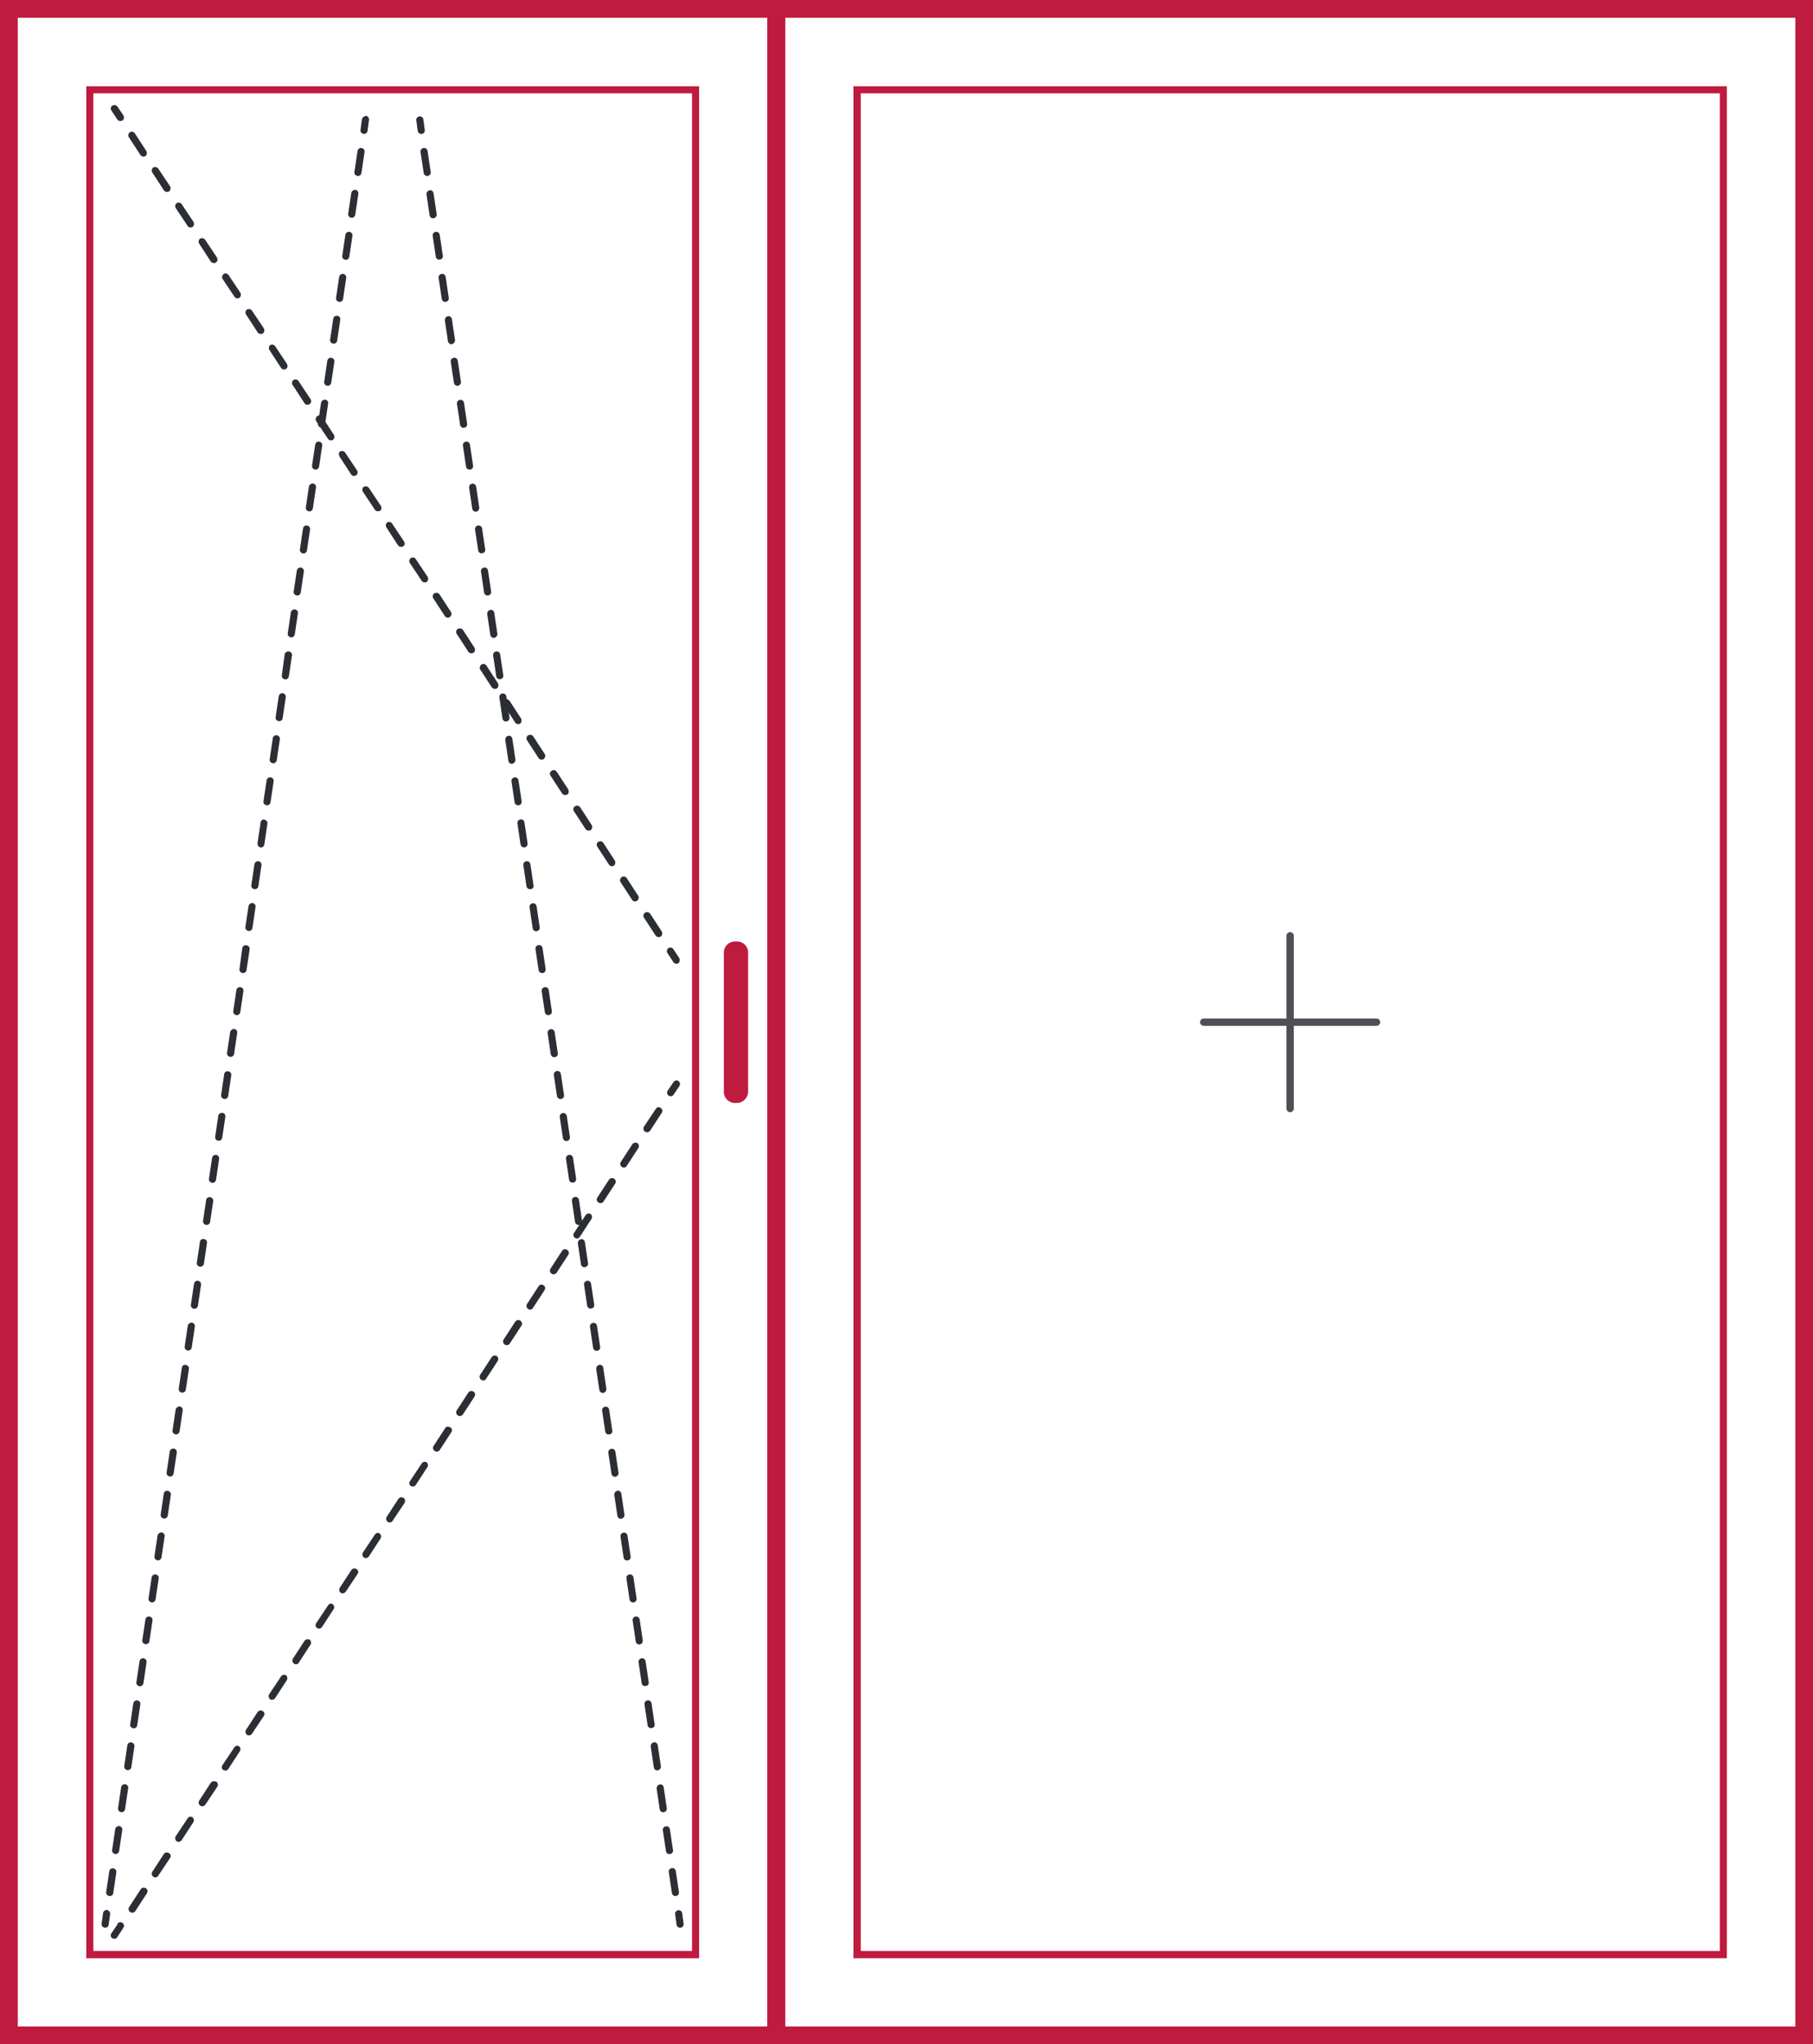 <?xml version="1.0" encoding="utf-8"?>
<!-- Generator: Adobe Illustrator 26.0.3, SVG Export Plug-In . SVG Version: 6.00 Build 0)  -->
<svg version="1.1" id="Ebene_1" xmlns="http://www.w3.org/2000/svg" xmlns:xlink="http://www.w3.org/1999/xlink" x="0px" y="0px"
	 viewBox="0 0 642 724" style="enable-background:new 0 0 642 724;" xml:space="preserve">
<style type="text/css">
	.st0{fill:#BF1B3E;}
	.st1{fill:#2B2E34;}
	.st2{fill:#4E5055;}
</style>
<g id="Gruppe_1024" transform="translate(0 111.154)">
	<g id="Gruppe_1003" transform="translate(15.256 -95.897)">
		<path id="Pfad_381" class="st0" d="M231,677v-1.3H17.8V17.8h212V677L231,677L231,677h1.3V15.3h-217v663h217V677H231z"/>
	</g>
	<g id="Gruppe_1004" transform="translate(0 -111.155)">
		<path id="Pfad_382" class="st0" d="M0,0v724h278V0C278,0,0,0,0,0z M6.3,6.3h265.4v711.4H6.3V6.3z M274.9,720.8L274.9,720.8
			L274.9,720.8z"/>
	</g>
	<g>
		<g>
			<g>
				<g id="Gruppe_1011" transform="translate(0 -111.153)">
					<g id="Gruppe_1005" transform="translate(19.622 18.591)">
						<path id="Pfad_383" class="st1" d="M19.8,20.5l2.1,3.2c0.4,0.6,1.2,0.7,1.8,0.4s0.7-1.2,0.4-1.8l-2.1-3.1
							c-0.4-0.6-1.2-0.7-1.8-0.4C19.6,19.2,19.4,20,19.8,20.5"/>
					</g>
					<g id="Gruppe_1006" transform="translate(22.739 23.313)">
						<path id="Pfad_384" class="st1" d="M205.3,301.7l4.1,6.3c0.4,0.6,1.2,0.7,1.8,0.4c0.6-0.4,0.7-1.2,0.4-1.8l-4.1-6.3
							c-0.4-0.6-1.2-0.7-1.8-0.4C205.1,300.4,204.9,301.1,205.3,301.7L205.3,301.7 M197,289.1l4.1,6.3c0.4,0.6,1.2,0.7,1.8,0.3
							c0.5-0.4,0.7-1.1,0.4-1.7l-4.1-6.3c-0.4-0.6-1.2-0.7-1.8-0.4C196.8,287.8,196.7,288.6,197,289.1L197,289.1 M188.8,276.6
							l4.1,6.3c0.4,0.6,1.2,0.7,1.7,0.4s0.7-1.2,0.4-1.8l-4.1-6.3c-0.4-0.6-1.2-0.7-1.7-0.4C188.5,275.2,188.4,276,188.8,276.6
							 M180.5,264l4.1,6.3c0.4,0.6,1.2,0.7,1.8,0.4c0.6-0.4,0.7-1.2,0.4-1.8l-4.1-6.3c-0.4-0.6-1.2-0.7-1.7-0.4
							C180.2,262.6,180.1,263.4,180.5,264 M172.2,251.4l4.1,6.3c0.4,0.6,1.2,0.7,1.8,0.4s0.7-1.2,0.4-1.8l-4.1-6.3
							c-0.4-0.6-1.2-0.7-1.7-0.4C171.9,250.1,171.8,250.9,172.2,251.4 M163.9,238.9l4.1,6.3c0.4,0.6,1.2,0.7,1.8,0.3
							c0.5-0.4,0.7-1.1,0.4-1.7l-4.1-6.3c-0.4-0.6-1.2-0.7-1.8-0.4S163.5,238.3,163.9,238.9 M155.6,226.3l4.1,6.3
							c0.4,0.6,1.2,0.7,1.7,0.4s0.7-1.2,0.4-1.8l0,0l-4.1-6.3c-0.4-0.6-1.2-0.7-1.7-0.4S155.2,225.7,155.6,226.3 M147.3,213.8
							l4.1,6.3c0.4,0.6,1.2,0.7,1.8,0.4s0.7-1.2,0.4-1.8l0,0l-4.1-6.3c-0.4-0.6-1.2-0.7-1.7-0.4S146.9,213.2,147.3,213.8 M139,201.2
							l4.1,6.3c0.4,0.6,1.2,0.7,1.8,0.4s0.7-1.2,0.4-1.8l-4.1-6.3c-0.4-0.6-1.2-0.7-1.8-0.4S138.6,200.6,139,201.2 M130.7,188.6
							l4.1,6.3c0.4,0.6,1.2,0.7,1.8,0.3c0.5-0.4,0.7-1.1,0.4-1.7l-4.1-6.3c-0.4-0.6-1.2-0.7-1.8-0.4S130.3,188.1,130.7,188.6
							 M122.4,176.1l4.2,6.3c0.4,0.6,1.2,0.7,1.7,0.4c0.6-0.4,0.7-1.2,0.4-1.8l-4.2-6.3c-0.4-0.6-1.2-0.7-1.7-0.4
							C122.2,174.7,122,175.5,122.4,176.1L122.4,176.1 M114.1,163.5l4.1,6.3c0.4,0.6,1.2,0.7,1.8,0.4s0.7-1.2,0.3-1.8l0,0l-4.2-6.3
							c-0.4-0.6-1.2-0.7-1.7-0.4S113.7,162.9,114.1,163.5L114.1,163.5 M105.8,150.9l4.2,6.3c0.4,0.6,1.2,0.7,1.8,0.4
							s0.7-1.2,0.3-1.8l-4.2-6.3c-0.4-0.6-1.2-0.7-1.8-0.4S105.4,150.3,105.8,150.9 M97.5,138.4l4.1,6.3c0.4,0.6,1.2,0.7,1.8,0.3
							c0.5-0.4,0.7-1.1,0.3-1.7l-4.2-6.3c-0.4-0.6-1.2-0.7-1.8-0.4S97.2,137.8,97.5,138.4 M89.2,125.8l4.2,6.3
							c0.4,0.6,1.2,0.7,1.7,0.4c0.6-0.4,0.7-1.2,0.4-1.8l-4.1-6.3c-0.4-0.6-1.2-0.7-1.7-0.4C89,124.4,88.9,125.2,89.2,125.8
							 M81,113.2l4.1,6.3c0.4,0.6,1.2,0.7,1.8,0.3s0.7-1.2,0.3-1.8l-4.2-6.3c-0.3-0.6-1.1-0.8-1.7-0.5s-0.8,1.1-0.5,1.7
							C80.9,113.1,80.9,113.2,81,113.2 M72.7,100.7l4.1,6.3c0.4,0.6,1.2,0.7,1.7,0.4l0,0c0.6-0.4,0.7-1.2,0.4-1.8l-4.2-6.3
							c-0.4-0.6-1.2-0.7-1.7-0.4c0,0,0,0,0,0C72.4,99.3,72.3,100.1,72.7,100.7L72.7,100.7 M64.4,88.1l4.1,6.3
							c0.4,0.6,1.2,0.7,1.8,0.4l0,0c0.6-0.4,0.7-1.2,0.4-1.8l0,0l-4.2-6.3c-0.4-0.6-1.2-0.7-1.8-0.4C64.2,86.7,64,87.5,64.4,88.1
							 M56.1,75.5l4.2,6.3c0.4,0.6,1.2,0.7,1.7,0.4l0,0c0.6-0.4,0.7-1.2,0.4-1.8l0,0l-4.2-6.3c-0.4-0.6-1.2-0.7-1.7-0.4l0,0
							C55.9,74.2,55.7,74.9,56.1,75.5 M47.8,63l4.1,6.3c0.4,0.6,1.2,0.7,1.8,0.4c0.6-0.4,0.7-1.2,0.4-1.8l-4.2-6.3
							c-0.4-0.6-1.2-0.7-1.8-0.4C47.6,61.6,47.4,62.4,47.8,63 M39.5,50.4l4.2,6.3c0.4,0.6,1.2,0.7,1.7,0.4c0.6-0.4,0.7-1.2,0.4-1.8
							L41.6,49c-0.4-0.6-1.2-0.7-1.7-0.4c0,0,0,0,0,0C39.3,49,39.1,49.8,39.5,50.4L39.5,50.4 M31.2,37.8l4.1,6.3
							c0.4,0.6,1.2,0.7,1.8,0.4l0,0c0.6-0.4,0.7-1.2,0.4-1.8l0,0l-4.2-6.3c-0.4-0.6-1.2-0.7-1.8-0.4C31,36.5,30.8,37.2,31.2,37.8
							 M22.9,25.3l4.1,6.3c0.4,0.6,1.2,0.7,1.7,0.4l0,0c0.6-0.4,0.7-1.2,0.4-1.8l0,0L25,23.9c-0.4-0.6-1.2-0.7-1.7-0.4l0,0
							C22.7,23.9,22.5,24.7,22.9,25.3"/>
					</g>
					<g id="Gruppe_1007" transform="translate(118.156 167.863)">
						<path id="Pfad_385" class="st1" d="M118.2,169.7l2.1,3.2c0.4,0.6,1.2,0.7,1.7,0.4s0.7-1.2,0.4-1.8l-2.1-3.2
							c-0.4-0.6-1.2-0.7-1.8-0.4C118,168.4,117.8,169.2,118.2,169.7"/>
					</g>
					<g id="Gruppe_1008" transform="translate(118.157 191.39)">
						<path id="Pfad_386" class="st1" d="M120.3,191.9l-2.1,3.1c-0.3,0.6-0.1,1.4,0.5,1.7c0.6,0.3,1.2,0.2,1.6-0.3l2.1-3.1
							c0.4-0.6,0.3-1.4-0.3-1.8C121.6,191.1,120.8,191.2,120.3,191.9C120.3,191.8,120.3,191.8,120.3,191.9"/>
					</g>
					<g id="Gruppe_1009" transform="translate(22.739 196.113)">
						<path id="Pfad_387" class="st1" d="M27.1,473l-4.1,6.3c-0.4,0.6-0.2,1.4,0.4,1.8l0,0c0.6,0.4,1.4,0.2,1.8-0.4l4.1-6.3
							c0.4-0.6,0.2-1.4-0.4-1.8C28.2,472.3,27.5,472.4,27.1,473 M35.3,460.5l-4.1,6.3c-0.4,0.6-0.2,1.4,0.4,1.8
							c0.6,0.4,1.4,0.2,1.7-0.4l4.2-6.3c0.4-0.6,0.2-1.4-0.4-1.7C36.5,459.8,35.7,459.9,35.3,460.5 M43.7,447.9l-4.2,6.3
							c-0.4,0.6-0.2,1.4,0.3,1.8s1.4,0.2,1.8-0.4l0,0l4.1-6.3c0.4-0.6,0.2-1.4-0.3-1.8C44.8,447.1,44,447.3,43.7,447.9 M51.9,435.3
							l-4.1,6.3c-0.4,0.6-0.2,1.4,0.4,1.8s1.4,0.2,1.8-0.4l4.2-6.3c0.4-0.6,0.2-1.4-0.3-1.8C53.1,434.6,52.3,434.7,51.9,435.3
							L51.9,435.3 M60.2,422.8l-4.2,6.3c-0.4,0.6-0.2,1.4,0.4,1.7c0.6,0.3,1.3,0.2,1.7-0.4l4.1-6.3c0.4-0.6,0.2-1.4-0.4-1.8
							C61.4,422,60.6,422.2,60.2,422.8L60.2,422.8 M68.5,410.2l-4.1,6.3c-0.4,0.6-0.2,1.4,0.3,1.8c0.6,0.4,1.4,0.2,1.8-0.4l4.2-6.3
							c0.4-0.6,0.2-1.4-0.4-1.7C69.6,409.5,68.9,409.7,68.5,410.2 M76.8,397.6l-4.2,6.3c-0.4,0.6-0.2,1.4,0.3,1.8s1.4,0.2,1.8-0.4
							l0,0l4.1-6.3c0.4-0.6,0.2-1.4-0.3-1.8C78,396.9,77.2,397,76.8,397.6L76.8,397.6 M85.1,385l-4.1,6.3c-0.4,0.6-0.2,1.4,0.4,1.8
							s1.4,0.2,1.7-0.4l4.1-6.3c0.4-0.6,0.2-1.4-0.3-1.8C86.3,384.3,85.5,384.5,85.1,385 M93.4,372.5l-4.2,6.3
							c-0.4,0.6-0.2,1.4,0.4,1.7c0.6,0.3,1.3,0.2,1.7-0.4l4.1-6.3c0.4-0.6,0.2-1.4-0.4-1.8S93.8,371.9,93.4,372.5 M101.7,359.9
							l-4.1,6.3c-0.4,0.6-0.2,1.4,0.3,1.8s1.4,0.2,1.8-0.4l0,0l4.2-6.3c0.4-0.6,0.2-1.4-0.4-1.7
							C102.8,359.2,102.1,359.4,101.7,359.9 M110,347.4l-4.2,6.3c-0.4,0.6-0.2,1.4,0.3,1.8c0.6,0.4,1.4,0.2,1.8-0.4l0,0l4.1-6.3
							c0.4-0.6,0.2-1.4-0.3-1.8C111.2,346.6,110.4,346.8,110,347.4 M118.3,334.8l-4.1,6.3c-0.4,0.6-0.2,1.4,0.4,1.8s1.4,0.2,1.7-0.4
							l4.2-6.3c0.4-0.6,0.2-1.4-0.3-1.8C119.4,334,118.7,334.2,118.3,334.8 M126.6,322.2l-4.2,6.3c-0.4,0.6-0.2,1.4,0.4,1.7
							c0.6,0.3,1.3,0.2,1.7-0.4l4.1-6.3c0.4-0.6,0.2-1.4-0.4-1.8C127.7,321.5,126.9,321.6,126.6,322.2 M134.9,309.7l-4.1,6.3
							c-0.4,0.6-0.2,1.4,0.4,1.8s1.4,0.2,1.8-0.4l0,0l4.1-6.3c0.4-0.6,0.2-1.4-0.4-1.7C136,309,135.2,309.1,134.9,309.7
							 M143.1,297.1l-4.1,6.3c-0.4,0.6-0.2,1.4,0.4,1.8c0.6,0.4,1.4,0.2,1.8-0.4l0,0l4.1-6.3c0.4-0.6,0.2-1.4-0.4-1.8
							C144.3,296.4,143.5,296.5,143.1,297.1 M151.4,284.5l-4.1,6.3c-0.4,0.6-0.2,1.4,0.4,1.8s1.4,0.2,1.7-0.4l4.1-6.3
							c0.4-0.6,0.2-1.4-0.4-1.8C152.6,283.8,151.8,284,151.4,284.5L151.4,284.5 M159.7,272l-4.1,6.3c-0.4,0.6-0.2,1.4,0.4,1.8l0,0
							c0.6,0.4,1.4,0.2,1.8-0.4l4.1-6.3c0.4-0.6,0.2-1.4-0.4-1.8l0,0C160.9,271.2,160.1,271.4,159.7,272
							C159.7,272,159.7,272,159.7,272 M168,259.4l-4.1,6.3c-0.4,0.6-0.2,1.4,0.4,1.8l0,0c0.6,0.4,1.4,0.2,1.7-0.4l0,0l4.1-6.3
							c0.4-0.6,0.2-1.4-0.4-1.7C169.2,258.7,168.4,258.8,168,259.4 M176.3,246.9l-4.1,6.3c-0.4,0.6-0.2,1.4,0.4,1.8s1.4,0.2,1.8-0.4
							l4.1-6.3c0.4-0.6,0.2-1.4-0.4-1.7c0,0,0,0,0,0C177.5,246.1,176.7,246.3,176.3,246.9C176.3,246.8,176.3,246.8,176.3,246.9
							 M184.6,234.3l-4.1,6.3c-0.4,0.6-0.2,1.4,0.4,1.7c0,0,0,0,0,0c0.6,0.4,1.4,0.2,1.7-0.4c0,0,0,0,0,0l4.1-6.3
							c0.4-0.6,0.2-1.4-0.4-1.8C185.8,233.5,185,233.7,184.6,234.3 M192.9,221.7l-4.1,6.3c-0.4,0.6-0.2,1.4,0.4,1.8l0,0
							c0.6,0.4,1.4,0.2,1.8-0.4l4.1-6.3c0.4-0.6,0.2-1.4-0.4-1.8l0,0C194.1,221,193.3,221.1,192.9,221.7L192.9,221.7 M201.2,209.1
							l-4.1,6.3c-0.4,0.6-0.2,1.4,0.4,1.8l0,0c0.6,0.4,1.4,0.2,1.7-0.4l0,0l4.1-6.3c0.4-0.6,0.2-1.4-0.4-1.8l0,0
							C202.4,208.4,201.6,208.6,201.2,209.1C201.2,209.1,201.2,209.1,201.2,209.1 M209.5,196.6l-4.2,6.3c-0.4,0.6-0.2,1.4,0.4,1.8
							s1.4,0.2,1.8-0.4l4.1-6.3c0.4-0.6,0.2-1.4-0.4-1.7c0,0,0,0,0,0C210.6,195.8,209.9,196,209.5,196.6
							C209.5,196.6,209.5,196.6,209.5,196.6"/>
					</g>
					<g id="Gruppe_1010" transform="translate(19.622 340.661)">
						<path id="Pfad_388" class="st1" d="M21.9,341l-2.1,3.1c-0.4,0.6-0.2,1.4,0.4,1.7c0,0,0,0,0,0c0.6,0.4,1.4,0.2,1.7-0.4l2.1-3.2
							c0.4-0.5,0.4-1.3-0.2-1.8c-0.5-0.4-1.3-0.4-1.8,0.2C22,340.9,21.9,341,21.9,341"/>
					</g>
				</g>
			</g>
		</g>
	</g>
	<g id="Gruppe_1012" transform="translate(151.2 -95.897)">
		<path id="Pfad_390" class="st0" d="M152.3,677v1.3h308v-663H151v663h1.3V677h1.3V17.8h304.2v657.9H152.3V677L152.3,677z"/>
	</g>
	<g id="Gruppe_1013" transform="translate(135.944 -111.155)">
		<path id="Pfad_391" class="st0" d="M135.8,0v724h370.3V0C506.1,0,135.8,0,135.8,0z M142.1,6.3h357.7v711.4H142.1V6.3z
			 M142.1,720.8h-3.1l0,0H142.1z"/>
	</g>
	<g>
		<g>
			<g>
				<g id="Gruppe_1023" transform="translate(0 -111.153)">
					<g id="Gruppe_1014" transform="translate(128.222 166.736)">
						<path id="Pfad_392" class="st0" d="M132.7,223.9H132c-2.2,0-3.9-1.8-3.9-3.9c0,0,0,0,0,0v-49.4c0-2.2,1.8-3.9,3.9-3.9h0.8
							c2.2,0,3.9,1.8,3.9,3.9v49.4C136.6,222.1,134.9,223.9,132.7,223.9C132.7,223.9,132.7,223.9,132.7,223.9"/>
					</g>
					<g id="Gruppe_1015" transform="translate(119.578 338.338)">
						<path id="Pfad_393" class="st1" d="M122.5,343l-0.5-3.7c-0.1-0.7-0.7-1.2-1.4-1.1c0,0,0,0,0,0c-0.7,0.1-1.2,0.7-1.1,1.4v0
							l0.5,3.7c0.1,0.7,0.7,1.2,1.4,1.1C122.1,344.3,122.6,343.7,122.5,343L122.5,343"/>
					</g>
					<g id="Gruppe_1016" transform="translate(74.519 26.211)">
						<path id="Pfad_394" class="st1" d="M78,34.7l-1.1-7.4c-0.1-0.7-0.7-1.2-1.4-1.1c-0.7,0.1-1.2,0.7-1.1,1.4l1.1,7.4
							c0.1,0.7,0.7,1.2,1.4,1.1S78.1,35.4,78,34.7L78,34.7 M80.1,49.6l-1.1-7.4c-0.1-0.7-0.8-1.2-1.4-1c-0.7,0.1-1.1,0.7-1.1,1.4
							l1.1,7.4c0.1,0.7,0.7,1.2,1.4,1.1C79.8,50.9,80.2,50.3,80.1,49.6 M82.3,64.4L81.2,57c-0.1-0.7-0.7-1.2-1.4-1.1
							s-1.2,0.7-1.1,1.4l1.1,7.4c0.1,0.7,0.8,1.2,1.4,1C81.9,65.7,82.4,65.1,82.3,64.4 M84.4,79.3l-1.1-7.4
							c-0.1-0.7-0.7-1.2-1.4-1.1s-1.2,0.7-1.1,1.4l0,0l1.1,7.4c0.1,0.7,0.7,1.2,1.4,1.1S84.5,80,84.4,79.3L84.4,79.3 M86.6,94.2
							l-1.1-7.4c-0.1-0.7-0.8-1.2-1.4-1c-0.7,0.1-1.1,0.7-1.1,1.4l1.1,7.4c0.1,0.7,0.7,1.2,1.4,1.1C86.2,95.5,86.7,94.8,86.6,94.2
							L86.6,94.2 M88.7,109l-1.1-7.4c-0.1-0.7-0.7-1.2-1.4-1.1s-1.2,0.7-1.1,1.4l1.1,7.4c0.1,0.7,0.7,1.2,1.4,1.1
							C88.3,110.3,88.8,109.7,88.7,109L88.7,109 M90.9,123.9l-1.1-7.4c-0.1-0.7-0.7-1.2-1.4-1.1s-1.2,0.7-1.1,1.4l1.1,7.4
							c0.1,0.7,0.7,1.2,1.4,1.1C90.5,125.2,91,124.6,90.9,123.9 M93,138.7l-1.1-7.4c-0.1-0.7-0.7-1.2-1.4-1.1
							c-0.7,0.1-1.2,0.7-1.1,1.4l0,0l1.1,7.4c0.1,0.7,0.7,1.2,1.4,1.1C92.6,140.1,93.1,139.4,93,138.7L93,138.7 M95.2,153.6
							l-1.1-7.4c-0.1-0.7-0.7-1.2-1.4-1.1c-0.7,0.1-1.2,0.7-1.1,1.4l1.1,7.4c0.1,0.7,0.7,1.2,1.4,1.1
							C94.8,154.9,95.2,154.3,95.2,153.6 M97.3,168.4l-1.1-7.4c-0.1-0.7-0.7-1.2-1.4-1.1c-0.7,0.1-1.2,0.7-1.1,1.4l1.1,7.4
							c0.1,0.7,0.8,1.2,1.4,1C96.9,169.7,97.4,169.1,97.3,168.4 M99.4,183.3l-1.1-7.4c-0.1-0.7-0.7-1.2-1.4-1.1
							c-0.7,0.1-1.2,0.7-1.1,1.4l1.1,7.4c0.1,0.7,0.7,1.2,1.4,1.1S99.5,184,99.4,183.3 M101.6,198.2l-1.1-7.4
							c-0.1-0.7-0.8-1.2-1.4-1c-0.7,0.1-1.1,0.7-1.1,1.4l1.1,7.4c0.1,0.7,0.7,1.2,1.4,1.1C101.2,199.5,101.7,198.9,101.6,198.2
							L101.6,198.2 M103.7,213l-1.1-7.4c-0.1-0.7-0.7-1.2-1.4-1.1c-0.7,0.1-1.2,0.7-1.1,1.4l1.1,7.4c0.1,0.7,0.8,1.2,1.4,1
							C103.3,214.3,103.8,213.7,103.7,213 M105.9,227.9l-1.1-7.4c-0.1-0.7-0.7-1.2-1.4-1.1s-1.2,0.7-1.1,1.4l0,0l1.1,7.4
							c0.1,0.7,0.7,1.2,1.4,1.1C105.5,229.2,106,228.6,105.9,227.9L105.9,227.9 M108,242.8l-1.1-7.4c-0.1-0.7-0.8-1.2-1.4-1
							c-0.7,0.1-1.1,0.7-1.1,1.4l1.1,7.4c0.1,0.7,0.7,1.2,1.4,1.1C107.6,244.1,108.1,243.4,108,242.8L108,242.8 M110.2,257.6
							l-1.1-7.4c-0.1-0.7-0.7-1.2-1.4-1.1c-0.7,0.1-1.2,0.7-1.1,1.4l1.1,7.4c0.1,0.7,0.7,1.2,1.4,1.1
							C109.8,258.9,110.3,258.3,110.2,257.6 M112.3,272.5l-1.1-7.4c-0.1-0.7-0.7-1.2-1.4-1.1s-1.2,0.7-1.1,1.4l1.1,7.4
							c0.1,0.7,0.7,1.2,1.4,1.1S112.4,273.2,112.3,272.5 M114.4,287.3l-1.1-7.4c-0.1-0.7-0.7-1.2-1.4-1.1s-1.2,0.7-1.1,1.4l1.1,7.4
							c0.1,0.7,0.7,1.2,1.4,1.1C114.1,288.7,114.6,288,114.4,287.3 M116.6,302.2l-1.1-7.4c-0.1-0.7-0.7-1.2-1.4-1.1
							s-1.2,0.7-1.1,1.4l0,0l1.1,7.4c0.1,0.7,0.7,1.2,1.4,1.1S116.7,302.9,116.6,302.2 M118.7,317l-1.1-7.4
							c-0.1-0.7-0.7-1.2-1.4-1.1s-1.2,0.7-1.1,1.4l1.1,7.4c0.1,0.7,0.7,1.2,1.4,1.1C118.3,318.4,118.8,317.7,118.7,317L118.7,317
							 M120.9,331.9l-1.1-7.4c-0.1-0.7-0.7-1.2-1.4-1.1s-1.2,0.7-1.1,1.4l0,0l1.1,7.4c0.1,0.7,0.7,1.2,1.4,1.1
							S121,332.6,120.9,331.9 M123,346.8l-1.1-7.4c-0.1-0.7-0.7-1.2-1.4-1.1s-1.2,0.7-1.1,1.4l1.1,7.4c0.1,0.7,0.7,1.2,1.4,1.1
							C122.7,348.1,123.1,347.5,123,346.8 M125.2,361.6l-1.1-7.4c-0.1-0.7-0.7-1.2-1.4-1.1s-1.2,0.7-1.1,1.4l1.1,7.4
							c0.1,0.7,0.7,1.2,1.4,1.1C124.8,363,125.3,362.3,125.2,361.6L125.2,361.6 M127.3,376.5l-1.1-7.4c-0.1-0.7-0.7-1.2-1.4-1.1
							s-1.2,0.7-1.1,1.4l0,0l1.1,7.4c0.1,0.7,0.7,1.2,1.4,1.1S127.4,377.2,127.3,376.5L127.3,376.5 M129.5,391.3l-1.1-7.4
							c-0.1-0.7-0.7-1.2-1.4-1.1s-1.2,0.7-1.1,1.4l1.1,7.4c0.1,0.7,0.8,1.2,1.5,1C129.1,392.6,129.5,392,129.5,391.3 M131.6,406.2
							l-1.1-7.4c-0.1-0.7-0.7-1.2-1.4-1.1s-1.2,0.7-1.1,1.4l1.1,7.4c0.1,0.7,0.7,1.2,1.4,1.1C131.2,407.5,131.7,406.9,131.6,406.2
							 M133.7,421.1l-1.1-7.4c-0.1-0.7-0.8-1.2-1.4-1c-0.7,0.1-1.1,0.7-1.1,1.4l1.1,7.4c0.1,0.7,0.7,1.2,1.4,1.1
							C133.4,422.4,133.9,421.8,133.7,421.1 M135.9,435.9l-1.1-7.4c-0.1-0.7-0.7-1.2-1.4-1.1c-0.7,0.1-1.2,0.7-1.1,1.4l1.1,7.4
							c0.1,0.7,0.8,1.2,1.4,1C135.5,437.2,136,436.6,135.9,435.9 M138,450.8l-1.1-7.4c-0.1-0.7-0.7-1.2-1.4-1.1s-1.2,0.7-1.1,1.4
							l1.1,7.4c0.1,0.7,0.7,1.2,1.4,1.1C137.7,452.1,138.1,451.5,138,450.8 M140.2,465.6l-1.1-7.4c-0.1-0.7-0.8-1.2-1.4-1
							c-0.7,0.1-1.1,0.7-1.1,1.4l1.1,7.4c0.1,0.7,0.7,1.2,1.4,1.1C139.8,467,140.3,466.3,140.2,465.6 M142.3,480.5l-1.1-7.4
							c-0.1-0.7-0.7-1.2-1.4-1.1c-0.7,0.1-1.2,0.7-1.1,1.4l0,0l1.1,7.4c0.1,0.7,0.8,1.2,1.4,1C141.9,481.8,142.4,481.2,142.3,480.5
							 M144.5,495.4l-1.1-7.4c-0.1-0.7-0.7-1.2-1.4-1.1c-0.7,0.1-1.2,0.7-1.1,1.4l1.1,7.4c0.1,0.7,0.7,1.2,1.4,1.1
							C144.1,496.7,144.6,496,144.5,495.4 M146.6,510.2l-1.1-7.4c-0.1-0.7-0.8-1.2-1.4-1c-0.7,0.1-1.1,0.7-1.1,1.4l1.1,7.4
							c0.1,0.7,0.7,1.2,1.4,1.1C146.2,511.5,146.7,510.9,146.6,510.2L146.6,510.2 M148.8,525.1l-1.1-7.4c-0.1-0.7-0.7-1.2-1.4-1.1
							c-0.7,0.1-1.2,0.7-1.1,1.4l1.1,7.4c0.1,0.7,0.8,1.2,1.4,1C148.4,526.4,148.9,525.8,148.8,525.1 M150.9,539.9l-1.1-7.4
							c-0.1-0.7-0.7-1.2-1.4-1.1c-0.7,0.1-1.2,0.7-1.1,1.4l1.1,7.4c0.1,0.7,0.7,1.2,1.4,1.1C150.5,541.3,151,540.6,150.9,539.9
							 M153.1,554.8l-1.1-7.4c-0.1-0.7-0.7-1.2-1.4-1.1c-0.7,0.1-1.2,0.7-1.1,1.4l1.1,7.4c0.1,0.7,0.7,1.2,1.4,1.1
							C152.7,556.1,153.1,555.5,153.1,554.8L153.1,554.8 M155.2,569.6l-1.1-7.4c-0.1-0.7-0.7-1.2-1.4-1.1c-0.7,0.1-1.2,0.7-1.1,1.4
							l0,0l1.1,7.4c0.1,0.7,0.8,1.2,1.4,1C154.8,570.9,155.3,570.3,155.2,569.6 M157.3,584.5l-1.1-7.4c-0.1-0.7-0.7-1.2-1.4-1.1
							c-0.7,0.1-1.2,0.7-1.1,1.4l0,0l1.1,7.4c0.1,0.7,0.8,1.2,1.4,1C156.9,585.8,157.4,585.2,157.3,584.5 M159.5,599.3l-1.1-7.4
							c-0.1-0.7-0.8-1.2-1.4-1c-0.7,0.1-1.1,0.7-1.1,1.4l1.1,7.4c0.1,0.7,0.7,1.2,1.4,1.1C159.1,600.7,159.6,600,159.5,599.3
							 M161.6,614.2l-1.1-7.4c-0.1-0.7-0.8-1.2-1.4-1c-0.7,0.1-1.1,0.7-1.1,1.4l1.1,7.4c0.1,0.7,0.8,1.2,1.4,1
							C161.2,615.5,161.7,614.9,161.6,614.2 M163.8,629.1l-1.1-7.4c-0.1-0.7-0.7-1.2-1.4-1.1c-0.7,0.1-1.2,0.7-1.1,1.4l0,0l1.1,7.4
							c0.1,0.7,0.8,1.2,1.4,1C163.4,630.4,163.9,629.7,163.8,629.1 M165.9,643.9l-1.1-7.4c-0.1-0.7-0.7-1.2-1.4-1.1
							c-0.7,0.1-1.2,0.7-1.1,1.4l1.1,7.4c0.1,0.7,0.7,1.2,1.4,1.1C165.5,645.2,166,644.6,165.9,643.9"/>
					</g>
					<g id="Gruppe_1017" transform="translate(73.713 20.621)">
						<path id="Pfad_395" class="st1" d="M76.7,25.4l-0.5-3.7c-0.1-0.7-0.7-1.2-1.4-1.1c0,0,0,0,0,0c-0.7,0.1-1.2,0.7-1.1,1.4v0
							l0.5,3.7c0.1,0.7,0.7,1.2,1.4,1.1C76.3,26.8,76.8,26.1,76.7,25.4L76.7,25.4"/>
					</g>
					<g id="Gruppe_1018" transform="translate(63.856 20.621)">
						<path id="Pfad_396" class="st1" d="M64.3,21.7l-0.5,3.7c-0.1,0.7,0.4,1.3,1.1,1.4s1.3-0.4,1.4-1.1l0,0l0.5-3.8
							c0.1-0.7-0.3-1.3-1-1.5C65.1,20.5,64.4,21,64.3,21.7C64.3,21.7,64.3,21.7,64.3,21.7"/>
					</g>
					<g id="Gruppe_1019" transform="translate(18.797 26.211)">
						<path id="Pfad_397" class="st1" d="M19.9,636.5l-1.1,7.4c-0.1,0.7,0.4,1.3,1.1,1.4c0.7,0.1,1.3-0.4,1.4-1l1.1-7.4
							c0.1-0.7-0.4-1.3-1.1-1.4S20,635.8,19.9,636.5 M22,621.6l-1.1,7.4c-0.1,0.7,0.4,1.3,1.1,1.4s1.3-0.4,1.4-1.1l1.1-7.4
							c0.1-0.7-0.4-1.3-1.1-1.4C22.7,620.5,22.1,621,22,621.6 M24.1,606.8l-1.1,7.4c-0.1,0.7,0.4,1.3,1.1,1.4s1.3-0.4,1.4-1.1
							l1.1-7.4c0.1-0.7-0.4-1.3-1.1-1.4C24.9,605.6,24.2,606.1,24.1,606.8 M26.3,591.9l-1.1,7.4c-0.1,0.7,0.4,1.3,1.1,1.4
							c0.7,0.1,1.3-0.4,1.4-1l1.1-7.4c0.1-0.7-0.4-1.3-1.1-1.4S26.4,591.2,26.3,591.9 M28.4,577.1l-1.1,7.4
							c-0.1,0.7,0.4,1.3,1.1,1.4s1.3-0.4,1.4-1.1l1.1-7.4c0.1-0.7-0.4-1.3-1.1-1.4C29.2,575.9,28.5,576.4,28.4,577.1 M30.6,562.2
							l-1.1,7.4c-0.1,0.7,0.4,1.3,1.1,1.4s1.3-0.4,1.4-1.1l1.1-7.4c0.1-0.7-0.4-1.3-1.1-1.4C31.3,561,30.7,561.5,30.6,562.2
							 M32.7,547.3l-1.1,7.4c-0.1,0.7,0.4,1.3,1.1,1.4c0.7,0.1,1.3-0.4,1.4-1l1.1-7.4c0.1-0.7-0.4-1.3-1.1-1.4
							S32.8,546.7,32.7,547.3 M34.9,532.5l-1.1,7.4c-0.1,0.7,0.4,1.3,1.1,1.4s1.3-0.4,1.4-1.1l1.1-7.4c0.1-0.7-0.4-1.3-1.1-1.4
							C35.6,531.3,35,531.8,34.9,532.5 M37,517.6l-1.1,7.4c-0.1,0.7,0.4,1.3,1.1,1.4s1.3-0.4,1.4-1.1l0,0l1.1-7.4
							c0.1-0.7-0.4-1.3-1.1-1.4C37.8,516.5,37.1,517,37,517.6 M39.2,502.8l-1.1,7.4c-0.1,0.7,0.4,1.3,1.1,1.4c0.7,0.1,1.3-0.4,1.4-1
							l1.1-7.4c0.1-0.7-0.4-1.3-1.1-1.4S39.3,502.1,39.2,502.8 M41.3,487.9l-1.1,7.4c-0.1,0.7,0.4,1.3,1.1,1.4s1.3-0.4,1.4-1.1
							l1.1-7.4c0.1-0.7-0.4-1.3-1.1-1.4C42,486.8,41.4,487.2,41.3,487.9 M43.4,473l-1.1,7.4c-0.1,0.7,0.4,1.3,1.1,1.4
							s1.3-0.4,1.4-1.1l1.1-7.4c0.1-0.7-0.4-1.3-1.1-1.4C44.2,471.9,43.5,472.4,43.4,473 M45.6,458.2l-1.1,7.4
							c-0.1,0.7,0.4,1.3,1.1,1.4c0.7,0.1,1.3-0.4,1.4-1l1.1-7.4c0.1-0.7-0.4-1.3-1.1-1.4C46.3,457,45.7,457.5,45.6,458.2L45.6,458.2
							 M47.7,443.3l-1.1,7.4c-0.1,0.7,0.4,1.3,1.1,1.4s1.3-0.4,1.4-1.1l0,0l1.1-7.4c0.1-0.7-0.4-1.3-1.1-1.4
							C48.5,442.2,47.8,442.7,47.7,443.3 M49.9,428.5l-1.1,7.4c-0.1,0.7,0.4,1.3,1.1,1.4s1.3-0.4,1.4-1.1l0,0l1.1-7.4
							c0.1-0.7-0.4-1.3-1.1-1.4C50.6,427.3,50,427.8,49.9,428.5 M52,413.6l-1.1,7.4c-0.1,0.7,0.4,1.3,1.1,1.4c0.7,0.1,1.3-0.4,1.4-1
							l1.1-7.4c0.1-0.7-0.4-1.3-1.1-1.4S52.1,412.9,52,413.6L52,413.6 M54.2,398.8l-1.1,7.4c-0.1,0.7,0.4,1.3,1.1,1.4
							c0.7,0.1,1.3-0.4,1.4-1l1.1-7.4c0.1-0.7-0.4-1.3-1.1-1.4S54.3,398.1,54.2,398.8L54.2,398.8 M56.3,383.9l-1.1,7.4
							c-0.1,0.7,0.4,1.3,1.1,1.4s1.3-0.4,1.4-1.1l0,0l1.1-7.4c0.1-0.7-0.4-1.3-1.1-1.4C57,382.8,56.4,383.2,56.3,383.9 M58.5,369
							l-1.1,7.4c-0.1,0.7,0.4,1.3,1.1,1.4s1.3-0.4,1.4-1.1l1.1-7.4c0.1-0.7-0.4-1.3-1.1-1.4C59.2,367.9,58.5,368.4,58.5,369
							 M60.6,354.2l-1.1,7.4c-0.1,0.7,0.4,1.3,1.1,1.4c0.7,0.1,1.3-0.4,1.4-1l1.1-7.4c0.1-0.7-0.4-1.3-1.1-1.4
							S60.7,353.5,60.6,354.2 M62.7,339.3l-1.1,7.4c-0.1,0.7,0.4,1.3,1.1,1.4s1.3-0.4,1.4-1.1l1.1-7.4c0.1-0.7-0.4-1.3-1.1-1.4
							C63.5,338.2,62.9,338.6,62.7,339.3 M64.9,324.5l-1.1,7.4c-0.1,0.7,0.4,1.3,1.1,1.4s1.3-0.4,1.4-1.1l1.1-7.4
							c0.1-0.7-0.4-1.3-1.1-1.4C65.6,323.3,65,323.8,64.9,324.5 M67,309.6L66,317c-0.1,0.7,0.4,1.3,1.1,1.4c0.7,0.1,1.3-0.4,1.4-1
							l1.1-7.4c0.1-0.7-0.4-1.3-1.1-1.4C67.8,308.4,67.1,308.9,67,309.6L67,309.6 M69.2,294.7l-1.1,7.4c-0.1,0.7,0.4,1.3,1.1,1.4
							s1.3-0.4,1.4-1.1l1.1-7.4c0.1-0.7-0.4-1.3-1.1-1.4C69.9,293.6,69.3,294.1,69.2,294.7 M71.3,279.9l-1.1,7.4
							c-0.1,0.7,0.4,1.3,1.1,1.4s1.3-0.4,1.4-1.1l1.1-7.4c0.1-0.7-0.4-1.3-1.1-1.4C72.1,278.7,71.4,279.2,71.3,279.9 M73.5,265
							l-1.1,7.4c-0.1,0.7,0.3,1.3,1,1.5s1.3-0.4,1.4-1c0,0,0,0,0,0l1.1-7.4c0.1-0.7-0.4-1.3-1.1-1.4C74.2,263.9,73.6,264.3,73.5,265
							 M75.6,250.2l-1.1,7.4c-0.1,0.7,0.4,1.3,1.1,1.4s1.3-0.4,1.4-1.1l1.1-7.4c0.1-0.7-0.4-1.3-1.1-1.4
							C76.3,249,75.7,249.5,75.6,250.2 M77.8,235.3l-1.1,7.4c-0.1,0.7,0.4,1.3,1.1,1.4c0.7,0.1,1.3-0.4,1.4-1.1l1.1-7.4
							c0.1-0.7-0.4-1.3-1.1-1.4C78.5,234.1,77.8,234.6,77.8,235.3L77.8,235.3 M79.9,220.4l-1.1,7.4c-0.1,0.7,0.4,1.3,1.1,1.4
							c0.7,0.1,1.3-0.4,1.4-1.1l1.1-7.4c0.1-0.7-0.4-1.3-1.1-1.4S80,219.8,79.9,220.4L79.9,220.4 M82,205.6L81,213
							c-0.1,0.7,0.4,1.3,1.1,1.4h0c0.7,0.1,1.3-0.4,1.4-1.1v0l1.1-7.4c0.1-0.7-0.4-1.3-1.1-1.4C82.8,204.4,82.1,204.9,82,205.6
							 M84.2,190.7l-1.1,7.4c-0.1,0.7,0.4,1.3,1.1,1.4c0.7,0.1,1.3-0.4,1.4-1.1l0,0l1.1-7.4c0.1-0.7-0.4-1.3-1.1-1.4l0,0
							C84.9,189.6,84.3,190,84.2,190.7C84.2,190.7,84.2,190.7,84.2,190.7 M86.3,175.9l-1.1,7.4c-0.1,0.7,0.4,1.3,1.1,1.4
							c0.7,0.1,1.3-0.4,1.4-1.1l1.1-7.4c0.1-0.7-0.4-1.3-1.1-1.4h0C87.1,174.7,86.4,175.2,86.3,175.9
							C86.3,175.9,86.3,175.9,86.3,175.9 M88.5,161l-1.1,7.4c-0.1,0.7,0.4,1.3,1.1,1.4h0c0.7,0.1,1.3-0.4,1.4-1.1l0,0l1.1-7.4
							c0.1-0.7-0.4-1.3-1.1-1.4C89.2,159.8,88.6,160.3,88.5,161 M90.6,146.1l-1.1,7.4c-0.1,0.7,0.4,1.3,1.1,1.4l0,0
							c0.7,0.1,1.3-0.4,1.4-1.1l0,0l1.1-7.4c0.1-0.7-0.4-1.3-1.1-1.4C91.4,145,90.7,145.5,90.6,146.1L90.6,146.1 M92.8,131.3
							l-1.1,7.4c-0.1,0.7,0.4,1.3,1.1,1.4c0.7,0.1,1.3-0.4,1.4-1.1l1.1-7.4c0.1-0.7-0.4-1.3-1.1-1.4h0
							C93.5,130.1,92.9,130.6,92.8,131.3C92.8,131.3,92.8,131.3,92.8,131.3 M94.9,116.4l-1.1,7.4c-0.1,0.7,0.4,1.3,1.1,1.4l0,0
							c0.7,0.1,1.3-0.4,1.4-1.1l1.1-7.4c0.1-0.7-0.4-1.3-1.1-1.4C95.7,115.3,95,115.8,94.9,116.4 M97.1,101.6L96,109
							c-0.1,0.7,0.4,1.3,1.1,1.4l0,0c0.7,0.1,1.3-0.4,1.4-1.1l0,0l1.1-7.4c0.1-0.7-0.4-1.3-1.1-1.4
							C97.8,100.4,97.2,100.9,97.1,101.6L97.1,101.6 M99.2,86.7l-1.1,7.4c-0.1,0.7,0.4,1.3,1.1,1.4s1.3-0.4,1.4-1.1l1.1-7.4
							c0.1-0.7-0.4-1.3-1.1-1.4h0C99.9,85.6,99.3,86,99.2,86.7L99.2,86.7 M101.3,71.9l-1.1,7.4c-0.1,0.7,0.4,1.3,1.1,1.4l0,0
							c0.7,0.1,1.3-0.4,1.4-1.1l1.1-7.4c0.1-0.7-0.4-1.3-1.1-1.4C102.1,70.7,101.4,71.2,101.3,71.9
							C101.3,71.9,101.3,71.9,101.3,71.9 M103.5,57l-1.1,7.4c-0.1,0.7,0.4,1.3,1.1,1.4l0,0c0.7,0.1,1.3-0.4,1.4-1.1v0l1.1-7.4
							c0.1-0.7-0.4-1.3-1.1-1.4C104.2,55.8,103.6,56.3,103.5,57C103.5,57,103.5,57,103.5,57 M105.6,42.1l-1.1,7.4
							c-0.1,0.7,0.4,1.3,1.1,1.4s1.3-0.4,1.4-1.1l1.1-7.4c0.1-0.7-0.4-1.3-1.1-1.4l0,0C106.4,41,105.7,41.5,105.6,42.1
							C105.6,42.1,105.6,42.1,105.6,42.1 M107.8,27.3l-1.1,7.4c-0.1,0.7,0.4,1.3,1.1,1.4c0.7,0.1,1.3-0.4,1.4-1.1l1.1-7.4
							c0.1-0.7-0.4-1.3-1.1-1.4C108.5,26.1,107.9,26.6,107.8,27.3L107.8,27.3"/>
					</g>
					<g id="Gruppe_1020" transform="translate(17.991 338.338)">
						<path id="Pfad_398" class="st1" d="M18.5,339.2L18,343c-0.1,0.7,0.4,1.3,1.1,1.4s1.3-0.4,1.4-1.1l0.5-3.7
							c0.1-0.7-0.4-1.3-1-1.5C19.3,338,18.6,338.5,18.5,339.2C18.5,339.2,18.5,339.2,18.5,339.2"/>
					</g>
					<g id="Gruppe_1021" transform="translate(227.949 165.116)">
						<path id="Pfad_399" class="st2" d="M227.6,166.3v61.2c0,0.7,0.6,1.3,1.3,1.3s1.3-0.6,1.3-1.3l0,0v-61.2c0-0.7-0.6-1.3-1.3-1.3
							C228.2,165,227.6,165.6,227.6,166.3"/>
					</g>
					<g id="Gruppe_1022" transform="translate(212.649 180.416)">
						<path id="Pfad_400" class="st2" d="M274.8,180.3h-61.2c-0.7,0-1.3,0.6-1.3,1.3c0,0.7,0.6,1.3,1.3,1.3l0,0h61.2
							c0.7,0,1.3-0.6,1.3-1.3S275.5,180.3,274.8,180.3"/>
					</g>
				</g>
			</g>
		</g>
	</g>
</g>
</svg>
